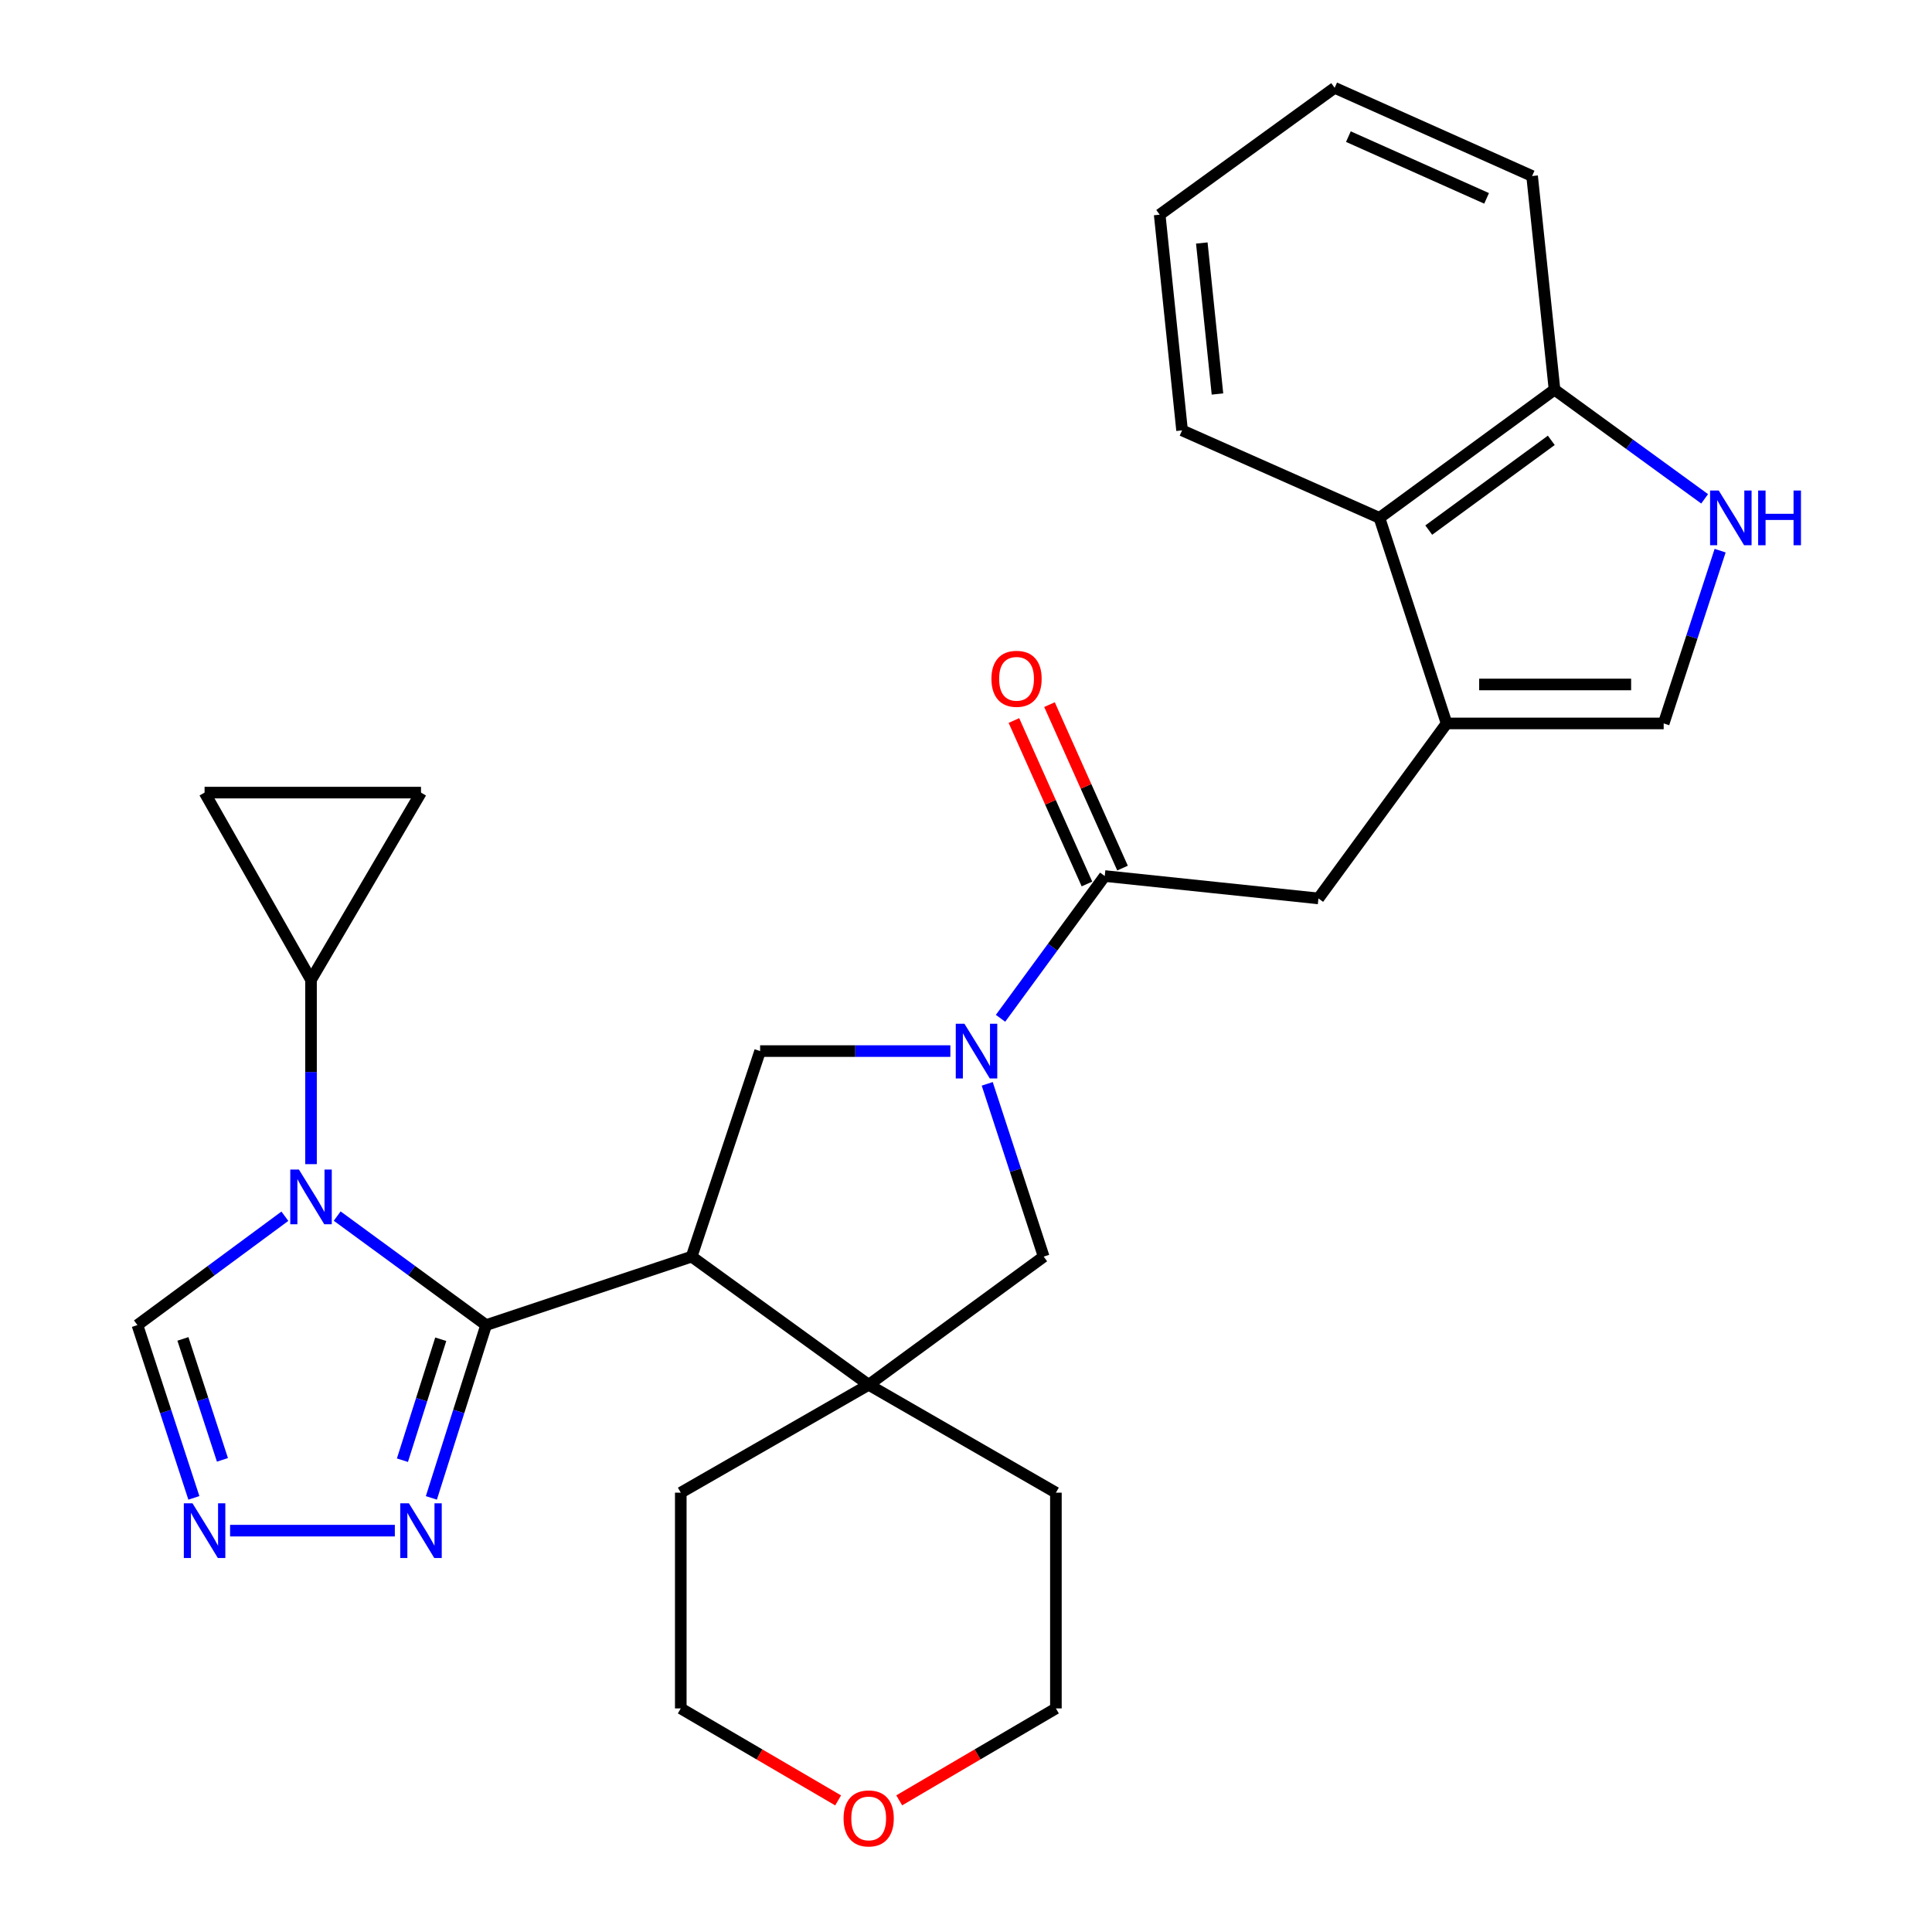 <?xml version='1.0' encoding='iso-8859-1'?>
<svg version='1.1' baseProfile='full'
              xmlns='http://www.w3.org/2000/svg'
                      xmlns:rdkit='http://www.rdkit.org/xml'
                      xmlns:xlink='http://www.w3.org/1999/xlink'
                  xml:space='preserve'
width='1000px' height='1000px' viewBox='0 0 1000 1000'>
<!-- END OF HEADER -->
<rect style='opacity:1.0;fill:#FFFFFF;stroke:none' width='1000' height='1000' x='0' y='0'> </rect>
<path class='bond-0' d='M 251.612,685.865 L 213.072,657.656' style='fill:none;fill-rule:evenodd;stroke:#000000;stroke-width:6px;stroke-linecap:butt;stroke-linejoin:miter;stroke-opacity:1' />
<path class='bond-0' d='M 213.072,657.656 L 174.532,629.446' style='fill:none;fill-rule:evenodd;stroke:#0000FF;stroke-width:6px;stroke-linecap:butt;stroke-linejoin:miter;stroke-opacity:1' />
<path class='bond-1' d='M 251.612,685.865 L 357.994,650.423' style='fill:none;fill-rule:evenodd;stroke:#000000;stroke-width:6px;stroke-linecap:butt;stroke-linejoin:miter;stroke-opacity:1' />
<path class='bond-5' d='M 251.612,685.865 L 237.444,730.586' style='fill:none;fill-rule:evenodd;stroke:#000000;stroke-width:6px;stroke-linecap:butt;stroke-linejoin:miter;stroke-opacity:1' />
<path class='bond-5' d='M 237.444,730.586 L 223.277,775.308' style='fill:none;fill-rule:evenodd;stroke:#0000FF;stroke-width:6px;stroke-linecap:butt;stroke-linejoin:miter;stroke-opacity:1' />
<path class='bond-5' d='M 228.134,693.19 L 218.217,724.495' style='fill:none;fill-rule:evenodd;stroke:#000000;stroke-width:6px;stroke-linecap:butt;stroke-linejoin:miter;stroke-opacity:1' />
<path class='bond-5' d='M 218.217,724.495 L 208.299,755.8' style='fill:none;fill-rule:evenodd;stroke:#0000FF;stroke-width:6px;stroke-linecap:butt;stroke-linejoin:miter;stroke-opacity:1' />
<path class='bond-9' d='M 160.985,602.561 L 160.985,554.868' style='fill:none;fill-rule:evenodd;stroke:#0000FF;stroke-width:6px;stroke-linecap:butt;stroke-linejoin:miter;stroke-opacity:1' />
<path class='bond-9' d='M 160.985,554.868 L 160.985,507.176' style='fill:none;fill-rule:evenodd;stroke:#000000;stroke-width:6px;stroke-linecap:butt;stroke-linejoin:miter;stroke-opacity:1' />
<path class='bond-13' d='M 147.452,629.52 L 109.291,657.692' style='fill:none;fill-rule:evenodd;stroke:#0000FF;stroke-width:6px;stroke-linecap:butt;stroke-linejoin:miter;stroke-opacity:1' />
<path class='bond-13' d='M 109.291,657.692 L 71.13,685.865' style='fill:none;fill-rule:evenodd;stroke:#000000;stroke-width:6px;stroke-linecap:butt;stroke-linejoin:miter;stroke-opacity:1' />
<path class='bond-3' d='M 357.994,650.423 L 449.63,716.769' style='fill:none;fill-rule:evenodd;stroke:#000000;stroke-width:6px;stroke-linecap:butt;stroke-linejoin:miter;stroke-opacity:1' />
<path class='bond-6' d='M 357.994,650.423 L 393.436,544.041' style='fill:none;fill-rule:evenodd;stroke:#000000;stroke-width:6px;stroke-linecap:butt;stroke-linejoin:miter;stroke-opacity:1' />
<path class='bond-2' d='M 491.903,544.041 L 442.67,544.041' style='fill:none;fill-rule:evenodd;stroke:#0000FF;stroke-width:6px;stroke-linecap:butt;stroke-linejoin:miter;stroke-opacity:1' />
<path class='bond-2' d='M 442.67,544.041 L 393.436,544.041' style='fill:none;fill-rule:evenodd;stroke:#000000;stroke-width:6px;stroke-linecap:butt;stroke-linejoin:miter;stroke-opacity:1' />
<path class='bond-7' d='M 517.872,527.073 L 544.842,490.254' style='fill:none;fill-rule:evenodd;stroke:#0000FF;stroke-width:6px;stroke-linecap:butt;stroke-linejoin:miter;stroke-opacity:1' />
<path class='bond-7' d='M 544.842,490.254 L 571.812,453.435' style='fill:none;fill-rule:evenodd;stroke:#000000;stroke-width:6px;stroke-linecap:butt;stroke-linejoin:miter;stroke-opacity:1' />
<path class='bond-30' d='M 510.986,560.999 L 525.599,605.711' style='fill:none;fill-rule:evenodd;stroke:#0000FF;stroke-width:6px;stroke-linecap:butt;stroke-linejoin:miter;stroke-opacity:1' />
<path class='bond-30' d='M 525.599,605.711 L 540.213,650.423' style='fill:none;fill-rule:evenodd;stroke:#000000;stroke-width:6px;stroke-linecap:butt;stroke-linejoin:miter;stroke-opacity:1' />
<path class='bond-12' d='M 449.63,716.769 L 540.213,650.423' style='fill:none;fill-rule:evenodd;stroke:#000000;stroke-width:6px;stroke-linecap:butt;stroke-linejoin:miter;stroke-opacity:1' />
<path class='bond-21' d='M 449.63,716.769 L 546.533,772.604' style='fill:none;fill-rule:evenodd;stroke:#000000;stroke-width:6px;stroke-linecap:butt;stroke-linejoin:miter;stroke-opacity:1' />
<path class='bond-22' d='M 449.63,716.769 L 352.369,772.604' style='fill:none;fill-rule:evenodd;stroke:#000000;stroke-width:6px;stroke-linecap:butt;stroke-linejoin:miter;stroke-opacity:1' />
<path class='bond-4' d='M 748.764,374.45 L 682.418,465.022' style='fill:none;fill-rule:evenodd;stroke:#000000;stroke-width:6px;stroke-linecap:butt;stroke-linejoin:miter;stroke-opacity:1' />
<path class='bond-11' d='M 748.764,374.45 L 861.118,374.45' style='fill:none;fill-rule:evenodd;stroke:#000000;stroke-width:6px;stroke-linecap:butt;stroke-linejoin:miter;stroke-opacity:1' />
<path class='bond-11' d='M 765.617,354.281 L 844.265,354.281' style='fill:none;fill-rule:evenodd;stroke:#000000;stroke-width:6px;stroke-linecap:butt;stroke-linejoin:miter;stroke-opacity:1' />
<path class='bond-15' d='M 748.764,374.45 L 714.005,268.057' style='fill:none;fill-rule:evenodd;stroke:#000000;stroke-width:6px;stroke-linecap:butt;stroke-linejoin:miter;stroke-opacity:1' />
<path class='bond-8' d='M 204.366,792.258 L 119.091,792.258' style='fill:none;fill-rule:evenodd;stroke:#0000FF;stroke-width:6px;stroke-linecap:butt;stroke-linejoin:miter;stroke-opacity:1' />
<path class='bond-14' d='M 571.812,453.435 L 682.418,465.022' style='fill:none;fill-rule:evenodd;stroke:#000000;stroke-width:6px;stroke-linecap:butt;stroke-linejoin:miter;stroke-opacity:1' />
<path class='bond-19' d='M 581.019,449.322 L 562.117,407.016' style='fill:none;fill-rule:evenodd;stroke:#000000;stroke-width:6px;stroke-linecap:butt;stroke-linejoin:miter;stroke-opacity:1' />
<path class='bond-19' d='M 562.117,407.016 L 543.214,364.71' style='fill:none;fill-rule:evenodd;stroke:#FF0000;stroke-width:6px;stroke-linecap:butt;stroke-linejoin:miter;stroke-opacity:1' />
<path class='bond-19' d='M 562.604,457.549 L 543.702,415.244' style='fill:none;fill-rule:evenodd;stroke:#000000;stroke-width:6px;stroke-linecap:butt;stroke-linejoin:miter;stroke-opacity:1' />
<path class='bond-19' d='M 543.702,415.244 L 524.799,372.938' style='fill:none;fill-rule:evenodd;stroke:#FF0000;stroke-width:6px;stroke-linecap:butt;stroke-linejoin:miter;stroke-opacity:1' />
<path class='bond-29' d='M 100.348,775.3 L 85.739,730.582' style='fill:none;fill-rule:evenodd;stroke:#0000FF;stroke-width:6px;stroke-linecap:butt;stroke-linejoin:miter;stroke-opacity:1' />
<path class='bond-29' d='M 85.739,730.582 L 71.13,685.865' style='fill:none;fill-rule:evenodd;stroke:#000000;stroke-width:6px;stroke-linecap:butt;stroke-linejoin:miter;stroke-opacity:1' />
<path class='bond-29' d='M 115.138,755.621 L 104.911,724.319' style='fill:none;fill-rule:evenodd;stroke:#0000FF;stroke-width:6px;stroke-linecap:butt;stroke-linejoin:miter;stroke-opacity:1' />
<path class='bond-29' d='M 104.911,724.319 L 94.685,693.016' style='fill:none;fill-rule:evenodd;stroke:#000000;stroke-width:6px;stroke-linecap:butt;stroke-linejoin:miter;stroke-opacity:1' />
<path class='bond-16' d='M 160.985,507.176 L 217.907,410.251' style='fill:none;fill-rule:evenodd;stroke:#000000;stroke-width:6px;stroke-linecap:butt;stroke-linejoin:miter;stroke-opacity:1' />
<path class='bond-17' d='M 160.985,507.176 L 105.889,410.251' style='fill:none;fill-rule:evenodd;stroke:#000000;stroke-width:6px;stroke-linecap:butt;stroke-linejoin:miter;stroke-opacity:1' />
<path class='bond-10' d='M 890.337,285.015 L 875.728,329.733' style='fill:none;fill-rule:evenodd;stroke:#0000FF;stroke-width:6px;stroke-linecap:butt;stroke-linejoin:miter;stroke-opacity:1' />
<path class='bond-10' d='M 875.728,329.733 L 861.118,374.45' style='fill:none;fill-rule:evenodd;stroke:#000000;stroke-width:6px;stroke-linecap:butt;stroke-linejoin:miter;stroke-opacity:1' />
<path class='bond-33' d='M 882.316,258.194 L 843.469,229.941' style='fill:none;fill-rule:evenodd;stroke:#0000FF;stroke-width:6px;stroke-linecap:butt;stroke-linejoin:miter;stroke-opacity:1' />
<path class='bond-33' d='M 843.469,229.941 L 804.622,201.689' style='fill:none;fill-rule:evenodd;stroke:#000000;stroke-width:6px;stroke-linecap:butt;stroke-linejoin:miter;stroke-opacity:1' />
<path class='bond-18' d='M 714.005,268.057 L 804.622,201.689' style='fill:none;fill-rule:evenodd;stroke:#000000;stroke-width:6px;stroke-linecap:butt;stroke-linejoin:miter;stroke-opacity:1' />
<path class='bond-18' d='M 739.516,274.373 L 802.947,227.916' style='fill:none;fill-rule:evenodd;stroke:#000000;stroke-width:6px;stroke-linecap:butt;stroke-linejoin:miter;stroke-opacity:1' />
<path class='bond-23' d='M 714.005,268.057 L 611.837,222.765' style='fill:none;fill-rule:evenodd;stroke:#000000;stroke-width:6px;stroke-linecap:butt;stroke-linejoin:miter;stroke-opacity:1' />
<path class='bond-31' d='M 217.907,410.251 L 105.889,410.251' style='fill:none;fill-rule:evenodd;stroke:#000000;stroke-width:6px;stroke-linecap:butt;stroke-linejoin:miter;stroke-opacity:1' />
<path class='bond-26' d='M 804.622,201.689 L 793.013,91.105' style='fill:none;fill-rule:evenodd;stroke:#000000;stroke-width:6px;stroke-linecap:butt;stroke-linejoin:miter;stroke-opacity:1' />
<path class='bond-20' d='M 433.814,931.884 L 393.091,908.08' style='fill:none;fill-rule:evenodd;stroke:#FF0000;stroke-width:6px;stroke-linecap:butt;stroke-linejoin:miter;stroke-opacity:1' />
<path class='bond-20' d='M 393.091,908.08 L 352.369,884.275' style='fill:none;fill-rule:evenodd;stroke:#000000;stroke-width:6px;stroke-linecap:butt;stroke-linejoin:miter;stroke-opacity:1' />
<path class='bond-32' d='M 465.439,931.855 L 505.986,908.065' style='fill:none;fill-rule:evenodd;stroke:#FF0000;stroke-width:6px;stroke-linecap:butt;stroke-linejoin:miter;stroke-opacity:1' />
<path class='bond-32' d='M 505.986,908.065 L 546.533,884.275' style='fill:none;fill-rule:evenodd;stroke:#000000;stroke-width:6px;stroke-linecap:butt;stroke-linejoin:miter;stroke-opacity:1' />
<path class='bond-24' d='M 546.533,772.604 L 546.533,884.275' style='fill:none;fill-rule:evenodd;stroke:#000000;stroke-width:6px;stroke-linecap:butt;stroke-linejoin:miter;stroke-opacity:1' />
<path class='bond-25' d='M 352.369,772.604 L 352.369,884.275' style='fill:none;fill-rule:evenodd;stroke:#000000;stroke-width:6px;stroke-linecap:butt;stroke-linejoin:miter;stroke-opacity:1' />
<path class='bond-27' d='M 611.837,222.765 L 600.25,111.117' style='fill:none;fill-rule:evenodd;stroke:#000000;stroke-width:6px;stroke-linecap:butt;stroke-linejoin:miter;stroke-opacity:1' />
<path class='bond-27' d='M 630.16,203.936 L 622.05,125.782' style='fill:none;fill-rule:evenodd;stroke:#000000;stroke-width:6px;stroke-linecap:butt;stroke-linejoin:miter;stroke-opacity:1' />
<path class='bond-34' d='M 793.013,91.105 L 690.822,45.455' style='fill:none;fill-rule:evenodd;stroke:#000000;stroke-width:6px;stroke-linecap:butt;stroke-linejoin:miter;stroke-opacity:1' />
<path class='bond-34' d='M 769.458,102.672 L 697.924,70.718' style='fill:none;fill-rule:evenodd;stroke:#000000;stroke-width:6px;stroke-linecap:butt;stroke-linejoin:miter;stroke-opacity:1' />
<path class='bond-28' d='M 600.25,111.117 L 690.822,45.455' style='fill:none;fill-rule:evenodd;stroke:#000000;stroke-width:6px;stroke-linecap:butt;stroke-linejoin:miter;stroke-opacity:1' />
<path  class='atom-1' d='M 154.725 605.37
L 164.005 620.37
Q 164.925 621.85, 166.405 624.53
Q 167.885 627.21, 167.965 627.37
L 167.965 605.37
L 171.725 605.37
L 171.725 633.69
L 167.845 633.69
L 157.885 617.29
Q 156.725 615.37, 155.485 613.17
Q 154.285 610.97, 153.925 610.29
L 153.925 633.69
L 150.245 633.69
L 150.245 605.37
L 154.725 605.37
' fill='#0000FF'/>
<path  class='atom-3' d='M 499.183 529.881
L 508.463 544.881
Q 509.383 546.361, 510.863 549.041
Q 512.343 551.721, 512.423 551.881
L 512.423 529.881
L 516.183 529.881
L 516.183 558.201
L 512.303 558.201
L 502.343 541.801
Q 501.183 539.881, 499.943 537.681
Q 498.743 535.481, 498.383 534.801
L 498.383 558.201
L 494.703 558.201
L 494.703 529.881
L 499.183 529.881
' fill='#0000FF'/>
<path  class='atom-6' d='M 211.647 778.098
L 220.927 793.098
Q 221.847 794.578, 223.327 797.258
Q 224.807 799.938, 224.887 800.098
L 224.887 778.098
L 228.647 778.098
L 228.647 806.418
L 224.767 806.418
L 214.807 790.018
Q 213.647 788.098, 212.407 785.898
Q 211.207 783.698, 210.847 783.018
L 210.847 806.418
L 207.167 806.418
L 207.167 778.098
L 211.647 778.098
' fill='#0000FF'/>
<path  class='atom-9' d='M 99.629 778.098
L 108.909 793.098
Q 109.829 794.578, 111.309 797.258
Q 112.789 799.938, 112.869 800.098
L 112.869 778.098
L 116.629 778.098
L 116.629 806.418
L 112.749 806.418
L 102.789 790.018
Q 101.629 788.098, 100.389 785.898
Q 99.189 783.698, 98.829 783.018
L 98.829 806.418
L 95.149 806.418
L 95.149 778.098
L 99.629 778.098
' fill='#0000FF'/>
<path  class='atom-11' d='M 889.617 253.897
L 898.897 268.897
Q 899.817 270.377, 901.297 273.057
Q 902.777 275.737, 902.857 275.897
L 902.857 253.897
L 906.617 253.897
L 906.617 282.217
L 902.737 282.217
L 892.777 265.817
Q 891.617 263.897, 890.377 261.697
Q 889.177 259.497, 888.817 258.817
L 888.817 282.217
L 885.137 282.217
L 885.137 253.897
L 889.617 253.897
' fill='#0000FF'/>
<path  class='atom-11' d='M 910.017 253.897
L 913.857 253.897
L 913.857 265.937
L 928.337 265.937
L 928.337 253.897
L 932.177 253.897
L 932.177 282.217
L 928.337 282.217
L 928.337 269.137
L 913.857 269.137
L 913.857 282.217
L 910.017 282.217
L 910.017 253.897
' fill='#0000FF'/>
<path  class='atom-20' d='M 513.162 351.347
Q 513.162 344.547, 516.522 340.747
Q 519.882 336.947, 526.162 336.947
Q 532.442 336.947, 535.802 340.747
Q 539.162 344.547, 539.162 351.347
Q 539.162 358.227, 535.762 362.147
Q 532.362 366.027, 526.162 366.027
Q 519.922 366.027, 516.522 362.147
Q 513.162 358.267, 513.162 351.347
M 526.162 362.827
Q 530.482 362.827, 532.802 359.947
Q 535.162 357.027, 535.162 351.347
Q 535.162 345.787, 532.802 342.987
Q 530.482 340.147, 526.162 340.147
Q 521.842 340.147, 519.482 342.947
Q 517.162 345.747, 517.162 351.347
Q 517.162 357.067, 519.482 359.947
Q 521.842 362.827, 526.162 362.827
' fill='#FF0000'/>
<path  class='atom-21' d='M 436.63 941.21
Q 436.63 934.41, 439.99 930.61
Q 443.35 926.81, 449.63 926.81
Q 455.91 926.81, 459.27 930.61
Q 462.63 934.41, 462.63 941.21
Q 462.63 948.09, 459.23 952.01
Q 455.83 955.89, 449.63 955.89
Q 443.39 955.89, 439.99 952.01
Q 436.63 948.13, 436.63 941.21
M 449.63 952.69
Q 453.95 952.69, 456.27 949.81
Q 458.63 946.89, 458.63 941.21
Q 458.63 935.65, 456.27 932.85
Q 453.95 930.01, 449.63 930.01
Q 445.31 930.01, 442.95 932.81
Q 440.63 935.61, 440.63 941.21
Q 440.63 946.93, 442.95 949.81
Q 445.31 952.69, 449.63 952.69
' fill='#FF0000'/>
</svg>
